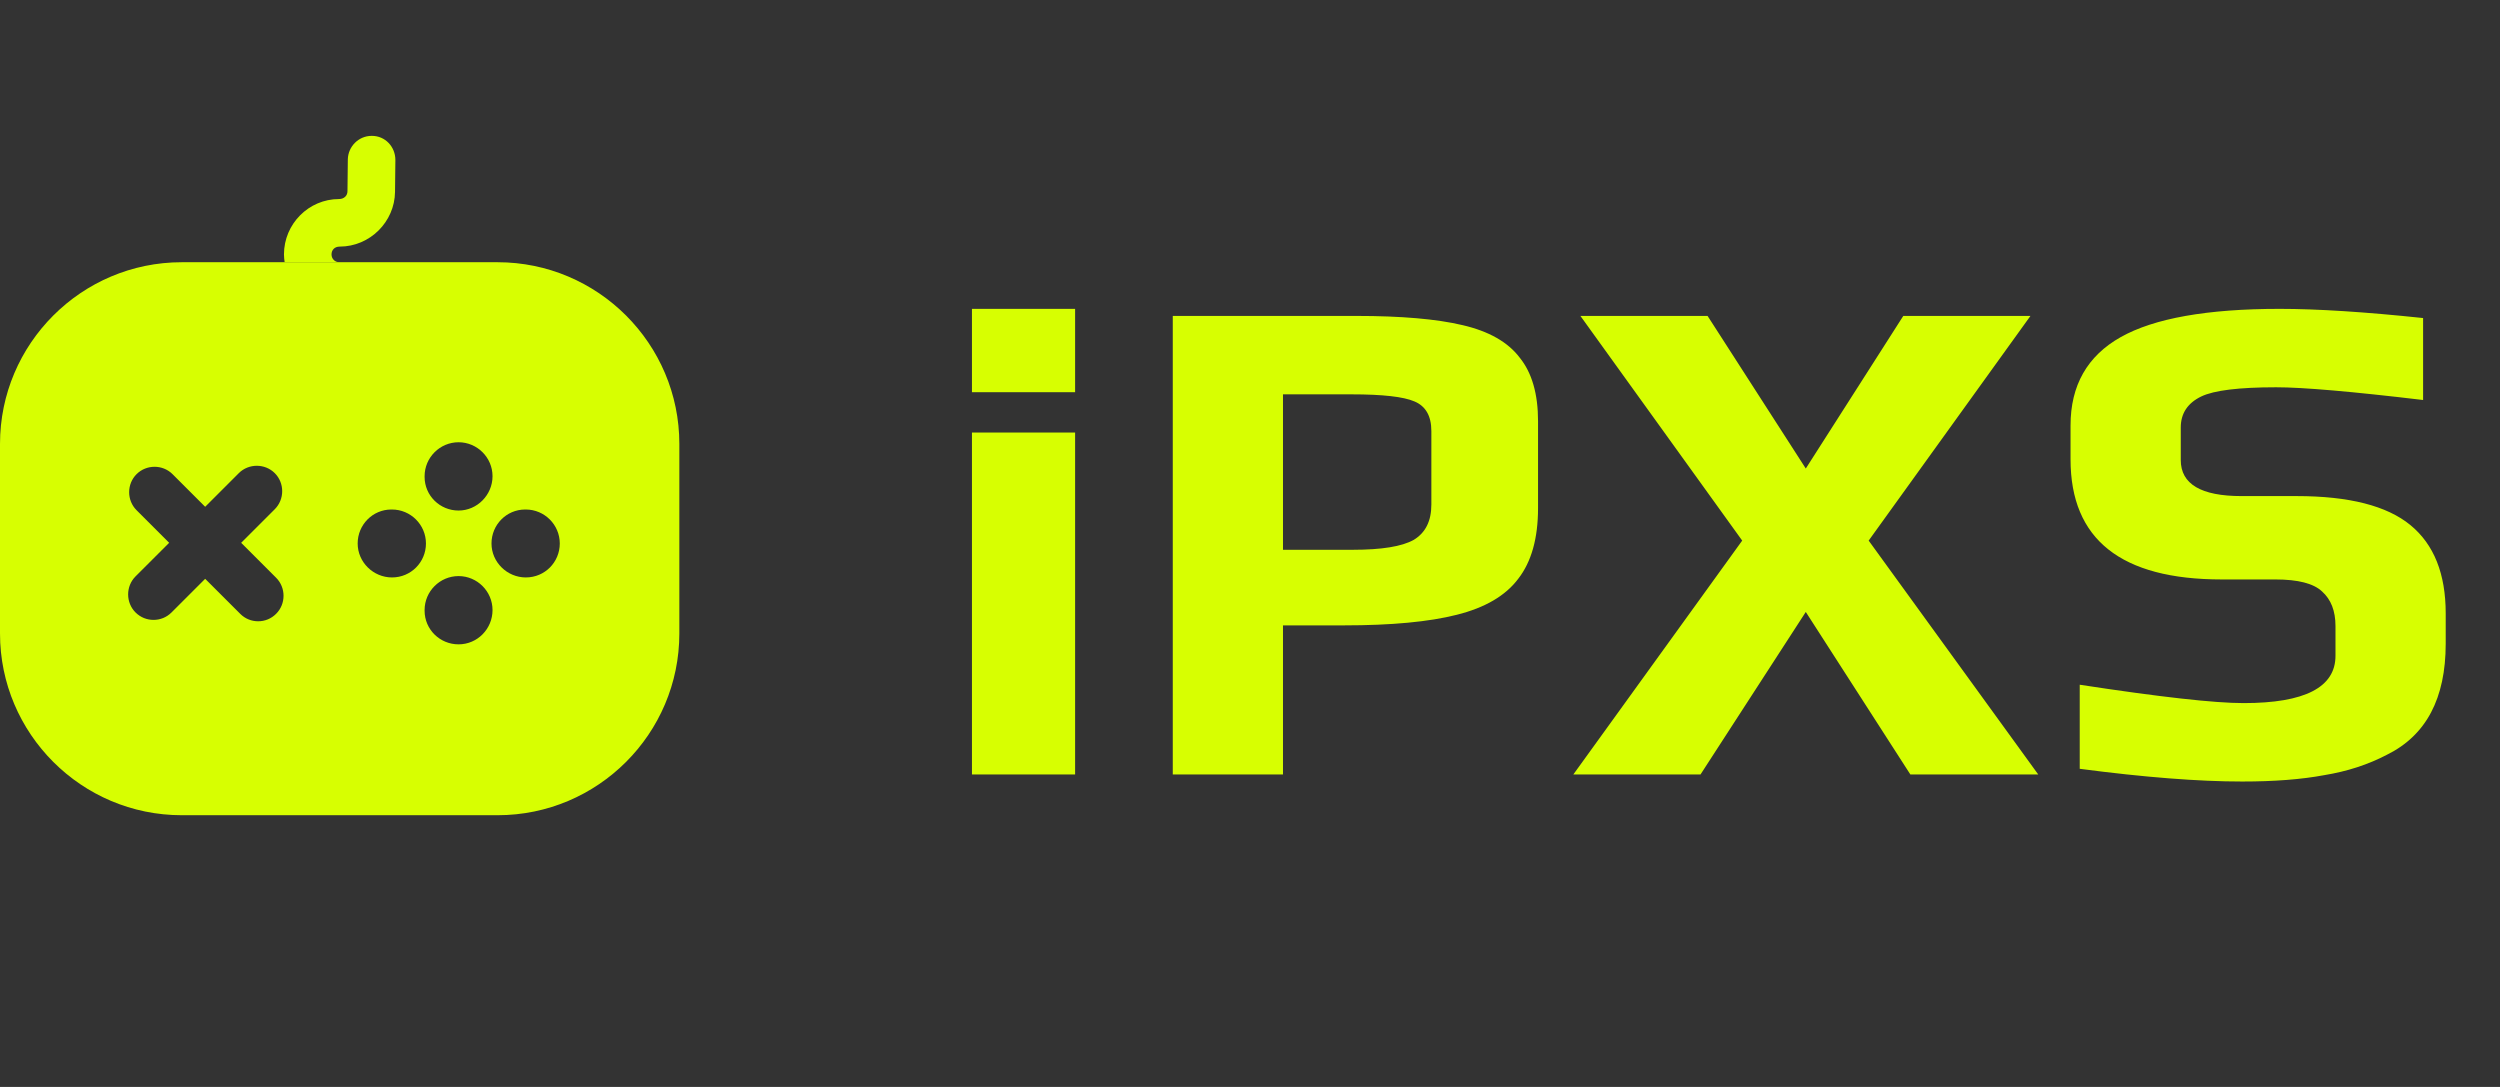 <svg width="92" height="40" viewBox="0 0 92 40" fill="none" xmlns="http://www.w3.org/2000/svg">
<rect x="0" y="0" width="92" height="40" fill="#333333" stroke="none"/>
<path d="M18.312 9.65H6.688C3 9.65 0 12.65 0 16.337V23.312C0 27 3 30 6.688 30H18.312C22 30 25 27 25 23.312V16.337C25 12.65 22 9.65 18.312 9.65ZM15.625 17.525C15.625 16.837 16.188 16.275 16.875 16.275C17.562 16.275 18.125 16.837 18.125 17.525C18.125 18.212 17.562 18.788 16.875 18.788C16.188 18.788 15.625 18.238 15.625 17.55V17.525ZM10.162 22.587C9.975 22.775 9.738 22.863 9.5 22.863C9.262 22.863 9.025 22.775 8.838 22.587L7.55 21.3L6.312 22.538C6.125 22.725 5.888 22.812 5.65 22.812C5.412 22.812 5.175 22.725 4.987 22.538C4.625 22.175 4.625 21.575 4.987 21.212L6.225 19.975L5.025 18.775C4.662 18.413 4.662 17.812 5.025 17.45C5.388 17.087 5.987 17.087 6.35 17.45L7.55 18.65L8.787 17.413C9.15 17.05 9.75 17.05 10.113 17.413C10.475 17.775 10.475 18.375 10.113 18.738L8.875 19.975L10.162 21.262C10.525 21.625 10.525 22.225 10.162 22.587ZM14.425 21.25C13.738 21.25 13.162 20.688 13.162 20C13.162 19.312 13.713 18.75 14.4 18.75H14.425C15.113 18.75 15.675 19.312 15.675 20C15.675 20.688 15.125 21.25 14.425 21.25ZM16.875 23.712C16.188 23.712 15.625 23.163 15.625 22.475V22.45C15.625 21.762 16.188 21.2 16.875 21.2C17.562 21.2 18.125 21.762 18.125 22.45C18.125 23.137 17.575 23.712 16.875 23.712ZM19.35 21.25C18.663 21.25 18.087 20.688 18.087 20C18.087 19.312 18.637 18.75 19.325 18.75H19.35C20.038 18.75 20.6 19.312 20.6 20C20.6 20.688 20.05 21.25 19.35 21.25Z" fill="#D7FF01"/>
<path d="M14.55 5.888L14.537 7.062C14.525 8.162 13.613 9.075 12.5 9.075C12.312 9.075 12.2 9.2 12.2 9.363C12.2 9.525 12.325 9.65 12.488 9.65H10.475C10.463 9.562 10.45 9.463 10.45 9.363C10.45 8.238 11.363 7.325 12.475 7.325C12.662 7.325 12.787 7.2 12.787 7.037L12.8 5.862C12.812 5.388 13.2 5 13.675 5H13.688C14.175 5 14.55 5.4 14.55 5.888Z" fill="#D7FF01"/>
<path d="M35.768 11.366H39.564V14.434H35.768V11.366ZM35.768 15.916H39.564V28.5H35.768V15.916ZM43.158 11.626H49.918C51.565 11.626 52.865 11.739 53.818 11.964C54.789 12.189 55.491 12.588 55.924 13.16C56.375 13.715 56.6 14.495 56.6 15.5V18.698C56.6 19.807 56.357 20.674 55.872 21.298C55.404 21.922 54.65 22.364 53.61 22.624C52.587 22.884 51.201 23.014 49.45 23.014H47.214V28.5H43.158V11.626ZM49.788 20.232C50.845 20.232 51.591 20.111 52.024 19.868C52.457 19.608 52.674 19.175 52.674 18.568V15.864C52.674 15.309 52.466 14.945 52.05 14.772C51.651 14.599 50.88 14.512 49.736 14.512H47.214V20.232H49.788ZM64.113 19.894L58.159 11.626H62.839L66.453 17.242L70.041 11.626H74.721L68.767 19.894L75.007 28.5H70.301L66.453 22.52L62.579 28.5H57.899L64.113 19.894ZM82.514 28.76C80.902 28.76 78.909 28.604 76.534 28.292V25.198C79.481 25.649 81.492 25.874 82.566 25.874C84.82 25.874 85.946 25.293 85.946 24.132V23.04C85.946 22.485 85.782 22.061 85.452 21.766C85.14 21.471 84.568 21.324 83.736 21.324H81.76C78.051 21.324 76.196 19.851 76.196 16.904V15.656C76.196 14.183 76.812 13.099 78.042 12.406C79.273 11.713 81.223 11.366 83.892 11.366C85.279 11.366 87.038 11.479 89.17 11.704V14.72C86.553 14.408 84.75 14.252 83.762 14.252C82.393 14.252 81.474 14.365 81.006 14.59C80.504 14.833 80.252 15.214 80.252 15.734V16.93C80.252 17.814 80.998 18.256 82.488 18.256H84.516C86.44 18.256 87.836 18.611 88.702 19.322C89.569 20.033 90.002 21.116 90.002 22.572V23.69C90.002 25.701 89.283 27.061 87.844 27.772C87.151 28.136 86.38 28.387 85.53 28.526C84.698 28.682 83.693 28.76 82.514 28.76Z" fill="#D7FF01"/>
</svg>
